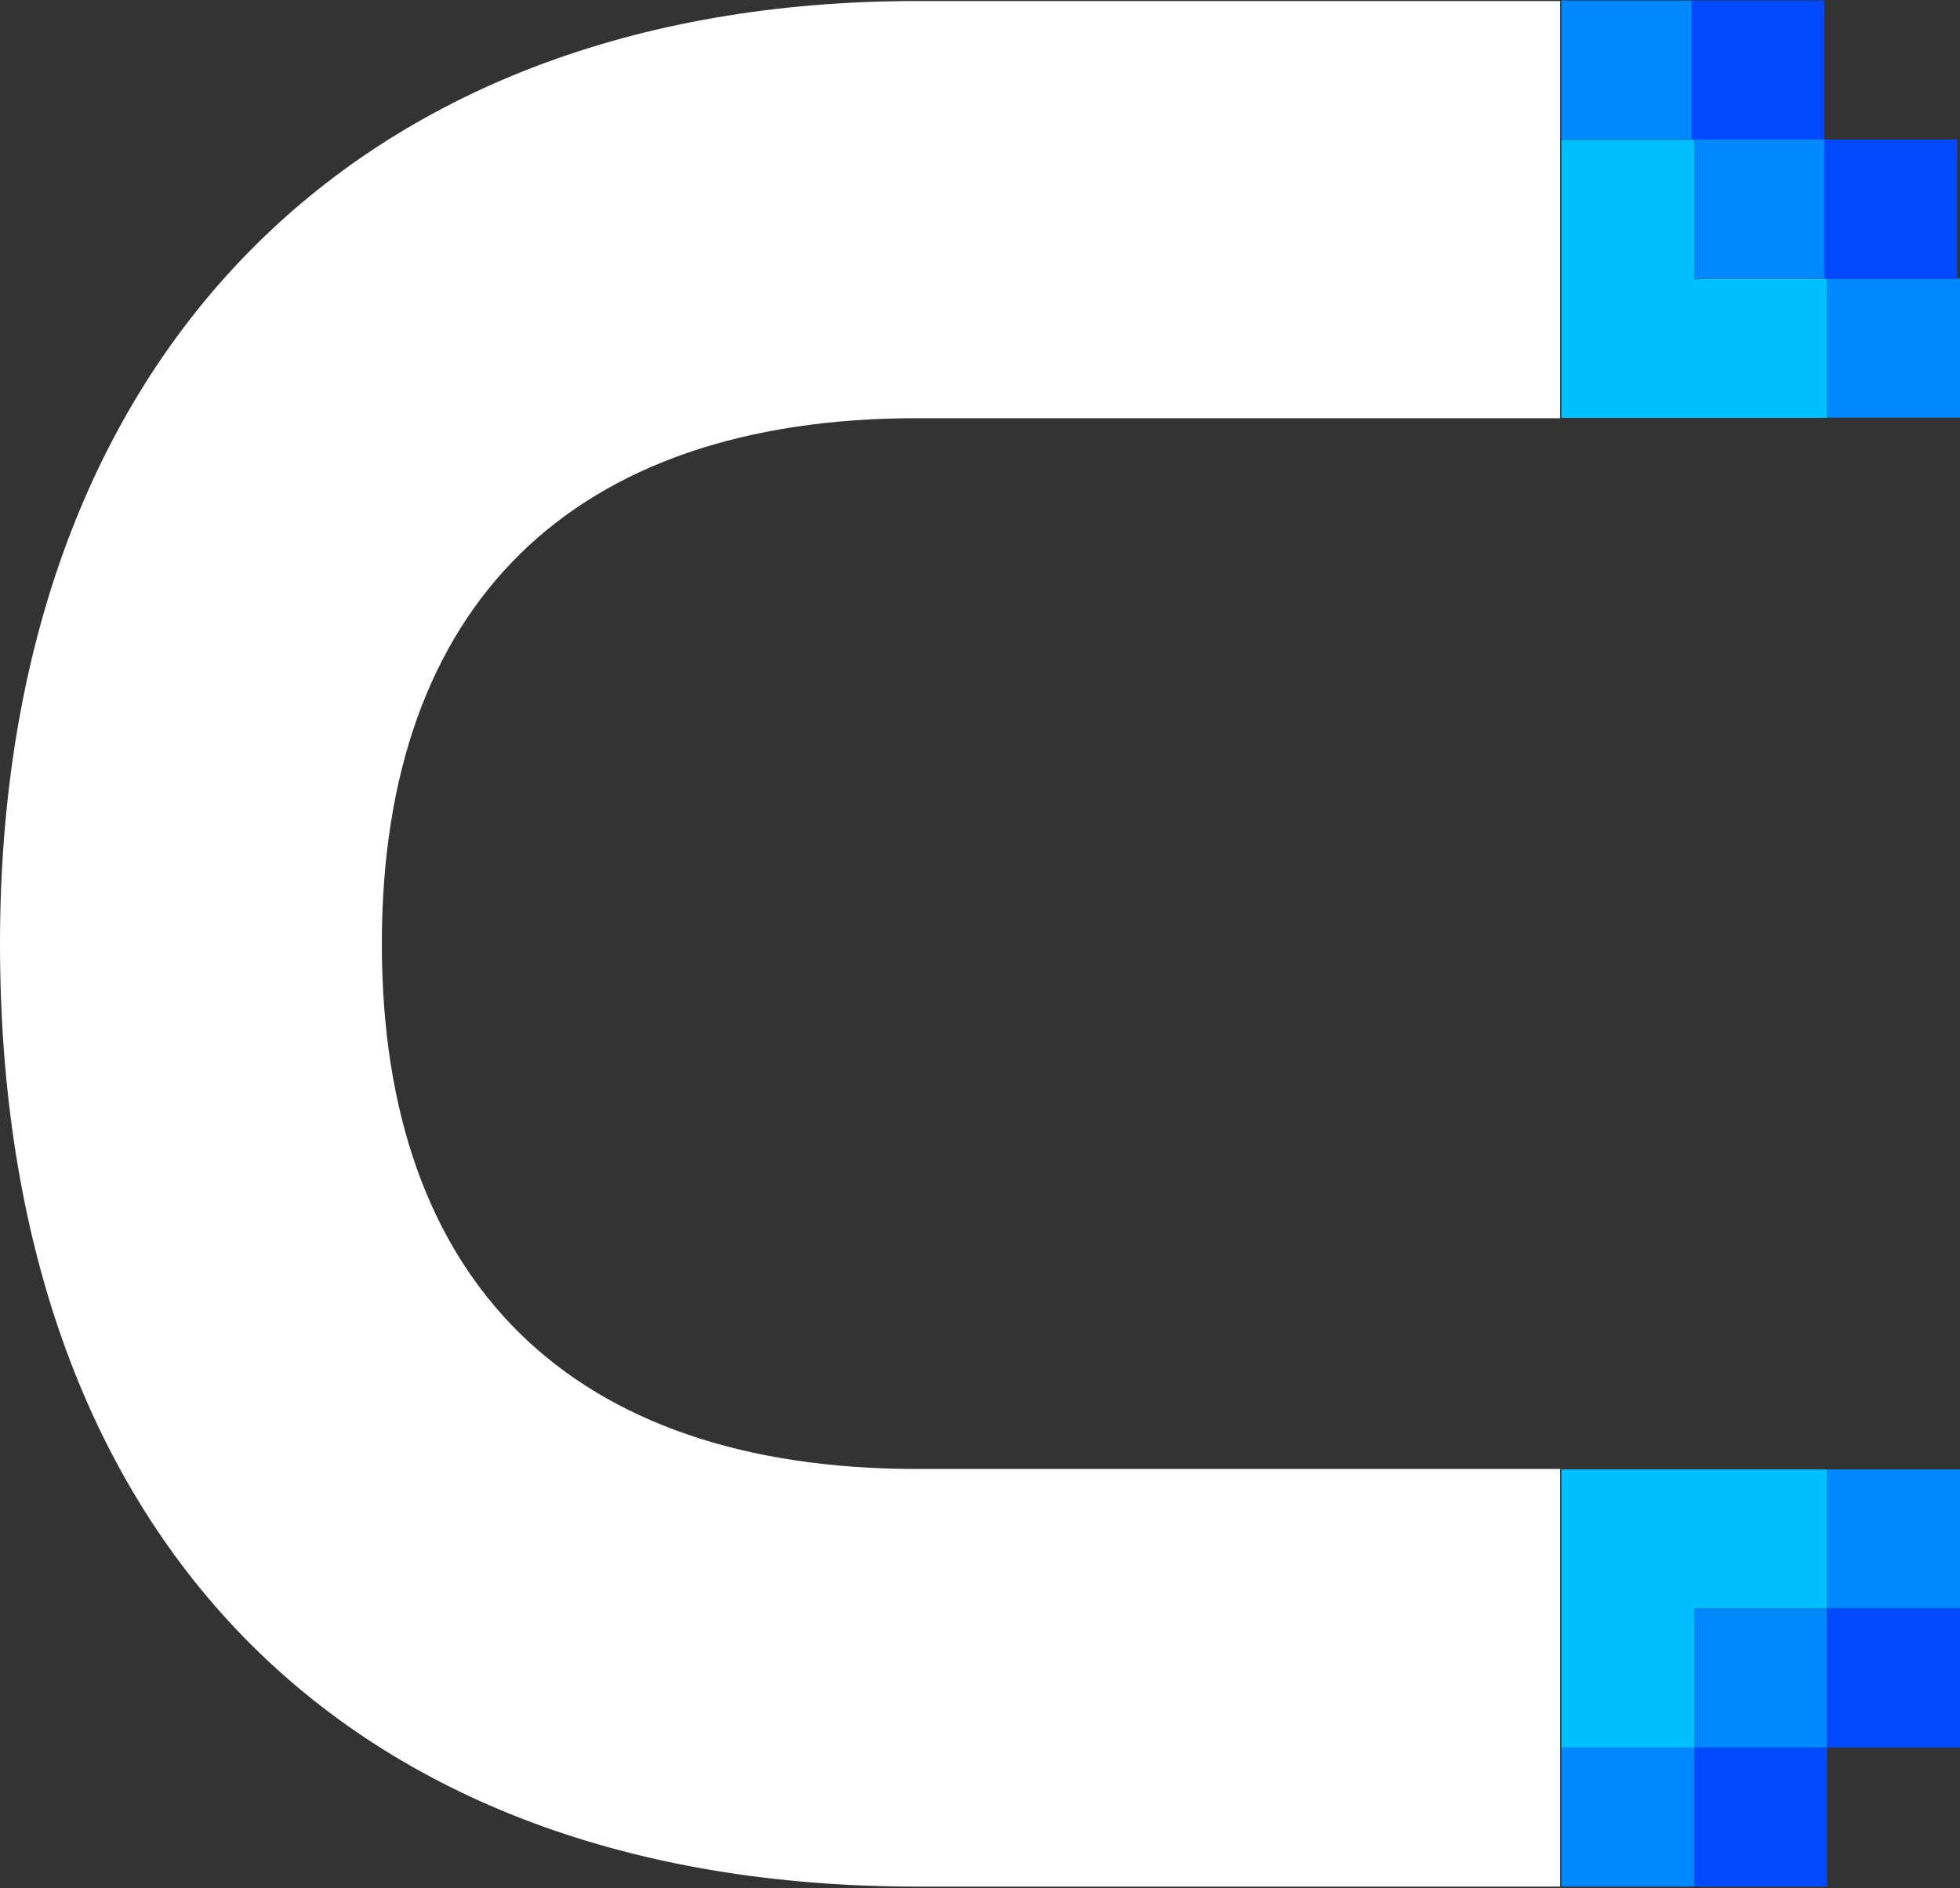 <svg width="600" height="578" viewBox="0 0 600 578" fill="none" xmlns="http://www.w3.org/2000/svg">
<rect x="0" y="0" width="600" height="578" fill="#333333" stroke="none"/>
<path d="M518.662 534.923L518.662 577.488L477.992 577.488L477.992 534.923L518.662 534.923ZM559.331 534.923L559.331 492.359L518.662 492.359L518.662 534.923L559.331 534.923ZM600 492.359L600 449.794L559.331 449.794L559.331 492.359L600 492.359Z" fill="#0088FE"/>
<path d="M477.992 492.355L477.992 534.92L518.662 534.92L518.662 492.355L559.331 492.355L559.331 449.79L518.662 449.79L477.992 449.79L477.992 492.355Z" fill="#00BFFE"/>
<path d="M559.329 534.923L559.329 577.488L518.66 577.488L518.66 534.923L559.329 534.923ZM559.329 534.923L599.998 534.923L599.998 492.359L559.329 492.359L559.329 534.923Z" fill="#0049FF"/>
<path d="M280.748 0.314L477.609 0.314L477.609 128.009L280.748 128.009C175.14 128.009 116.891 185.175 116.891 288.901C116.891 392.627 175.009 449.656 280.748 449.656L477.609 449.656L477.609 577.488L280.748 577.488C104.953 577.488 -4.49014e-06 469.63 -1.20138e-05 288.901C-1.94229e-05 110.928 107.576 0.314 280.748 0.314Z" fill="white"/>
<path d="M518.662 42.717L518.662 0.152L477.992 0.152L477.992 42.717L518.662 42.717ZM559.331 42.717L559.331 85.282L518.662 85.282L518.662 42.717L559.331 42.717ZM600 85.282L600 127.847L559.331 127.847L559.331 85.282L600 85.282Z" fill="#0088FE"/>
<path d="M477.992 85.346L477.992 42.781L518.662 42.781L518.662 85.346L559.331 85.346L559.331 127.91L518.662 127.91L477.992 127.91L477.992 85.346Z" fill="#00BFFE"/>
<path d="M558.494 42.717L558.494 0.152L517.825 0.152L517.825 42.717L558.494 42.717ZM558.494 42.717L599.164 42.717L599.164 85.282L558.494 85.282L558.494 42.717Z" fill="#0049FF"/>
</svg>
